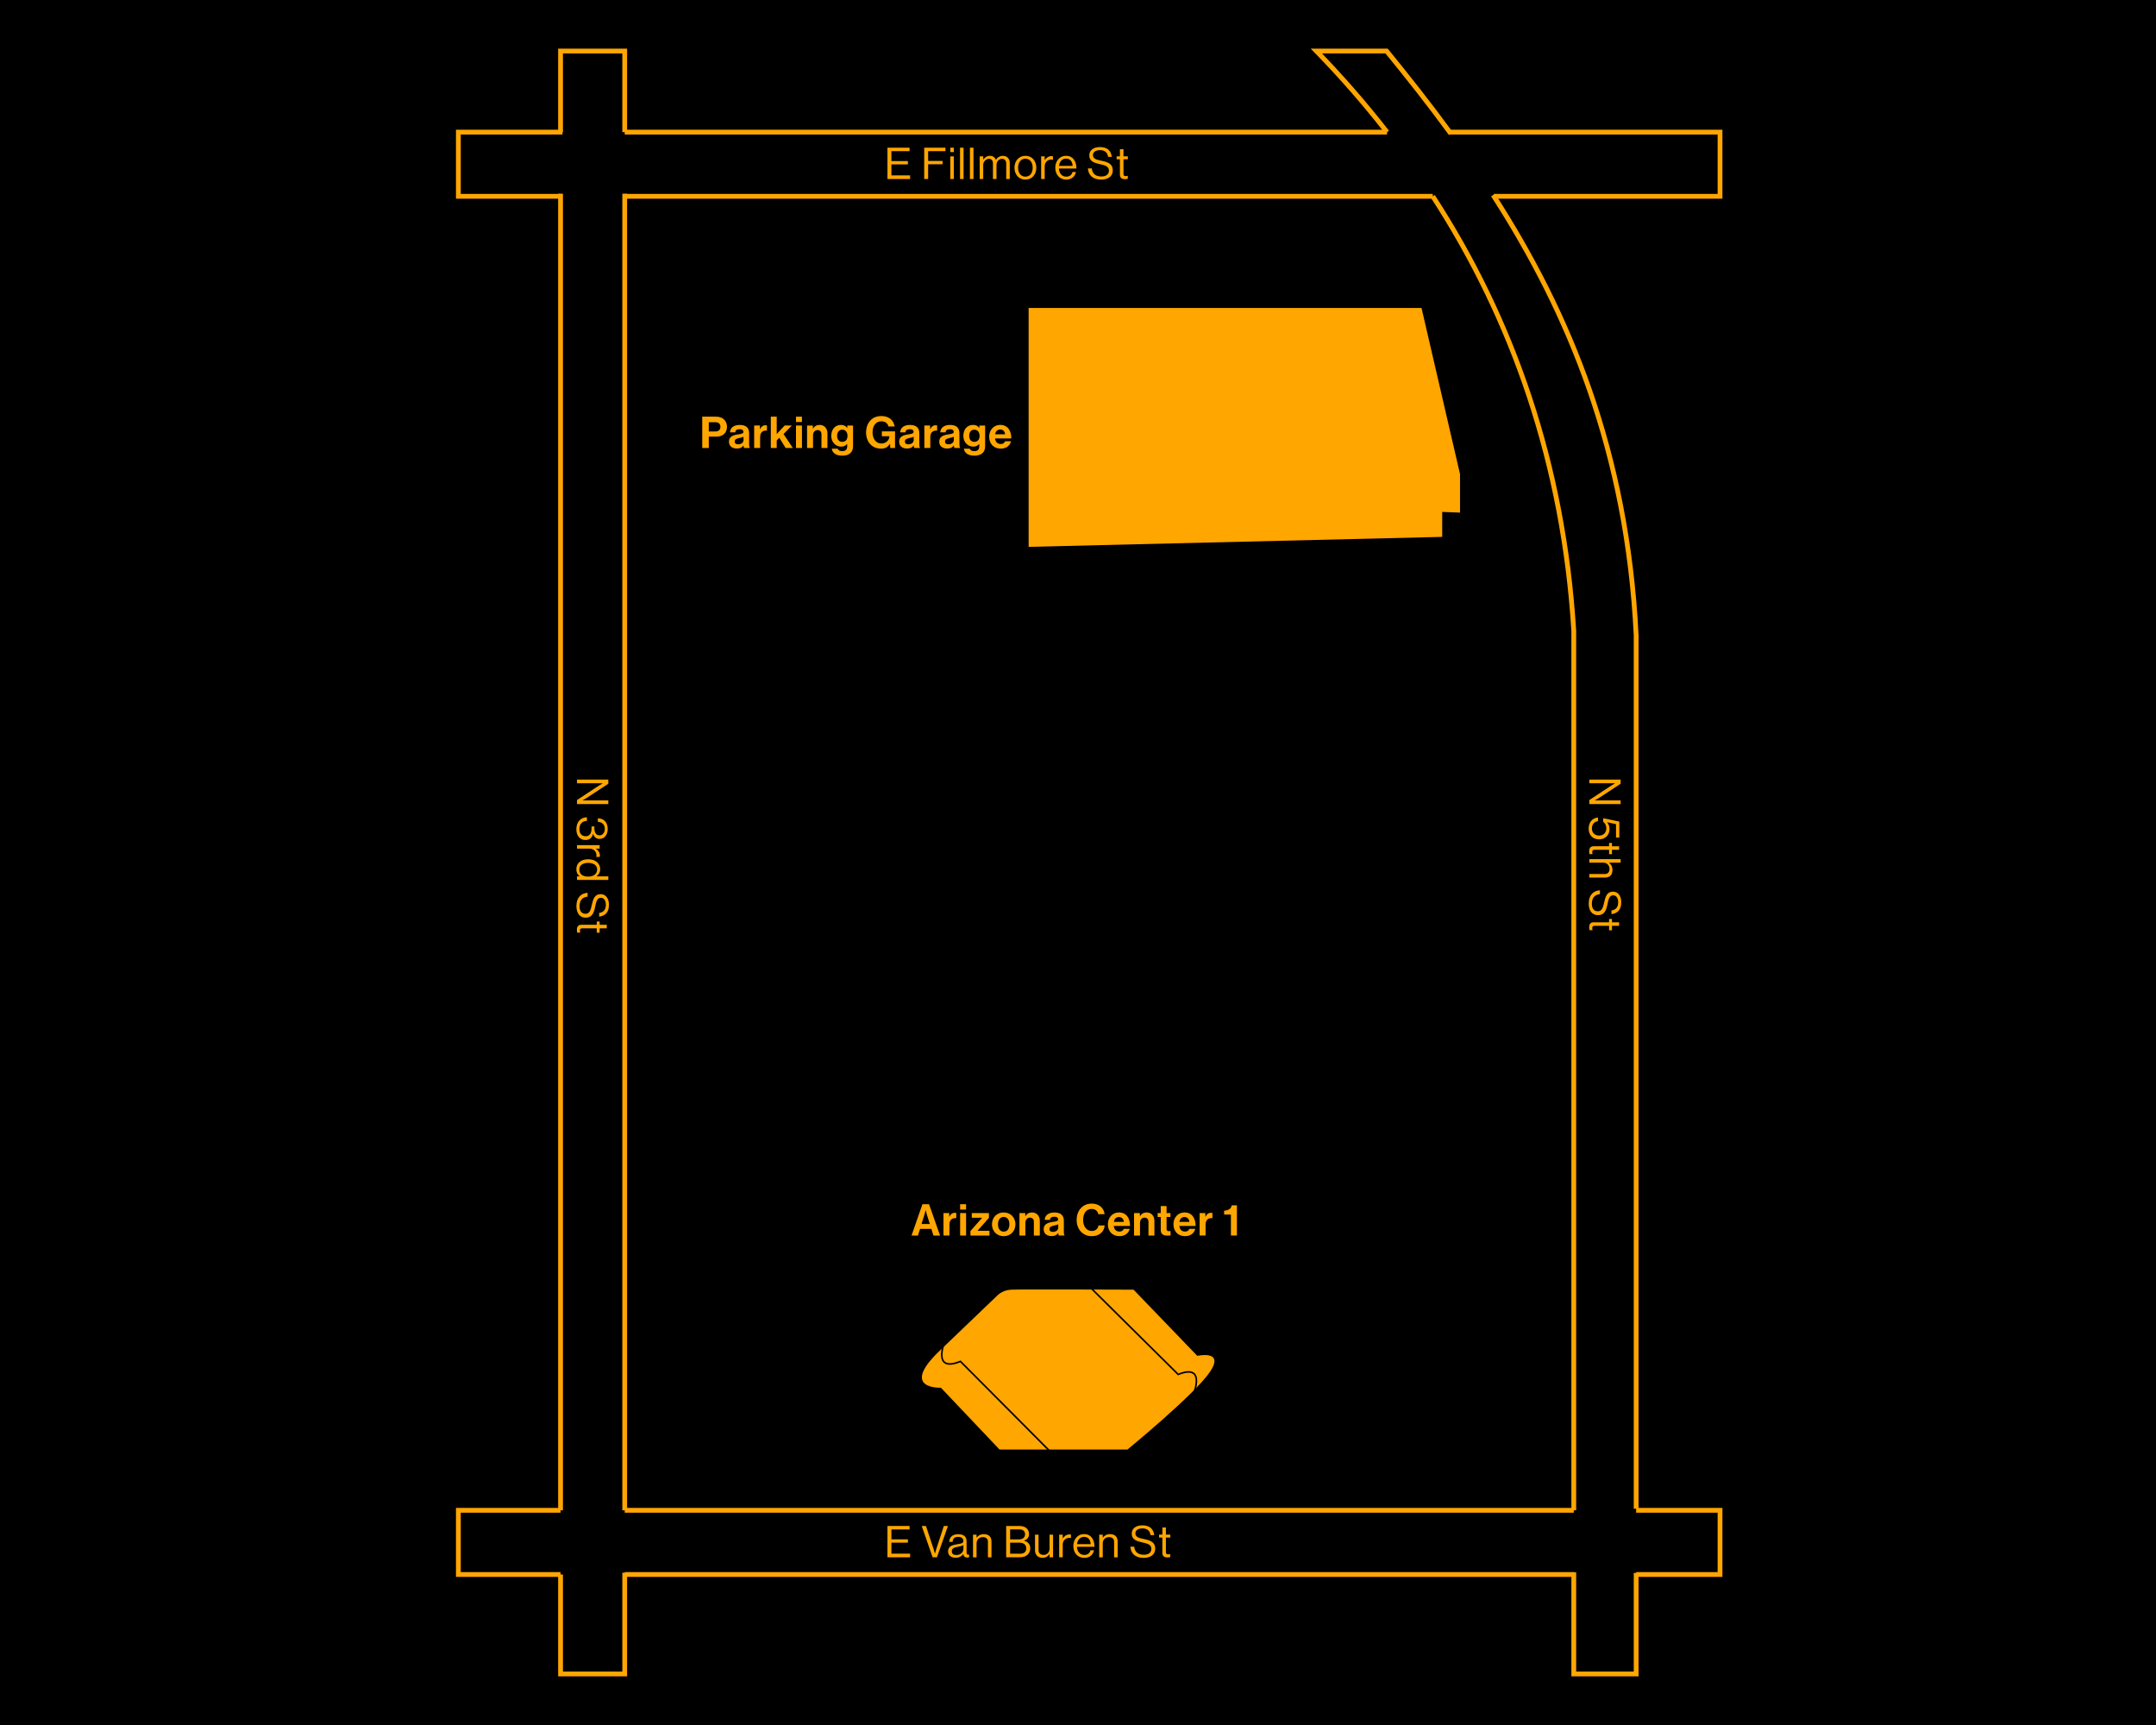 <?xml version="1.0" encoding="UTF-8"?>
<svg xmlns="http://www.w3.org/2000/svg" id="Layer_1" data-name="Layer 1" viewBox="0 0 1350 1080">
  <defs>
    <style>
      .cls-1 {
        stroke: #000;
      }

      .cls-1, .cls-2 {
        fill: none;
        stroke-miterlimit: 10;
      }

      .cls-2 {
        stroke: #ffa600;
        stroke-width: 3px;
      }

      .cls-3 {
        fill: #ffa600;
      }
    </style>
  </defs>
  <rect x="-12.5" y="-5" width="1375" height="1090"></rect>
  <g>
    <g>
      <polyline class="cls-2" points="350.99 985.77 350.99 1048.04 391.17 1048.04 391.17 984.65"></polyline>
      <g>
        <polyline class="cls-2" points="1024.49 984.78 1024.49 1048.04 985.43 1048.04 985.43 984.37"></polyline>
        <g>
          <path class="cls-2" d="M985.43,945.58V394.98c-6.42-104.57-38.2-194.92-88.28-272.08"></path>
          <path class="cls-2" d="M934.92,122.11c47.45,73.71,83.87,160.48,89.57,275.55v546.92"></path>
          <path class="cls-2" d="M868.52,82.72c-13.77-17.69-28.56-34.61-44.26-50.76h43.97c13.68,16.73,27.2,33.87,40.22,51.7"></path>
          <polyline class="cls-2" points="935.43 122.9 1077.01 122.9 1077.01 82.72 907.77 82.72"></polyline>
          <g>
            <line class="cls-2" x1="350.99" y1="121.27" x2="350.99" y2="945.58"></line>
            <polyline class="cls-2" points="391.17 82.72 391.17 31.96 350.99 31.96 350.99 82.72"></polyline>
            <line class="cls-2" x1="391.17" y1="945.58" x2="391.17" y2="121.27"></line>
            <line class="cls-2" x1="868.52" y1="82.72" x2="391.17" y2="82.72"></line>
            <line class="cls-2" x1="391.17" y1="122.9" x2="897.15" y2="122.9"></line>
            <polyline class="cls-2" points="352.21 82.72 287.01 82.72 287.01 122.9 350.99 122.9"></polyline>
          </g>
        </g>
        <line class="cls-2" x1="985.43" y1="945.58" x2="391.17" y2="945.58"></line>
        <polyline class="cls-2" points="1024.49 985.77 1077.01 985.77 1077.01 945.58 1024.49 945.58"></polyline>
        <line class="cls-2" x1="391.17" y1="985.77" x2="985.43" y2="985.77"></line>
      </g>
      <polyline class="cls-2" points="350.99 945.58 287.01 945.58 287.01 985.77 350.99 985.77"></polyline>
    </g>
    <g>
      <path class="cls-3" d="M555.69,92.47h13.85v2.17h-11.38v6.2h10.34v2.08h-10.34v6.88h11.71v2.28h-14.18v-19.61Z"></path>
      <path class="cls-3" d="M578.7,92.47h13.3v2.17h-10.83v6.12h9.02v2.08h-9.02v9.24h-2.47v-19.61Z"></path>
      <path class="cls-3" d="M595.02,92.47h2.22v2.74h-2.22v-2.74ZM595.02,97.9h2.22v14.18h-2.22v-14.18Z"></path>
      <path class="cls-3" d="M601.13,92.47h2.22v19.61h-2.22v-19.61Z"></path>
      <path class="cls-3" d="M607.33,92.47h2.22v19.61h-2.22v-19.61Z"></path>
      <path class="cls-3" d="M613.44,97.9h2.22v2.03h.05c.88-1.37,2.39-2.36,4.17-2.36s3.1.88,3.7,2.52h.05c.91-1.62,2.61-2.52,4.33-2.52,2.52,0,4.31,1.62,4.31,4.55v9.96h-2.22v-9.85c0-1.76-1.18-2.8-2.61-2.8-1.84,0-3.48,1.59-3.48,3.81v8.83h-2.22v-9.85c0-1.76-.99-2.8-2.44-2.8-1.73,0-3.65,1.59-3.65,3.81v8.83h-2.22v-14.18Z"></path>
      <path class="cls-3" d="M635.22,105c0-4.11,2.63-7.46,6.86-7.46s6.83,3.35,6.83,7.46-2.58,7.46-6.83,7.46-6.86-3.35-6.86-7.46ZM646.62,105c0-3.13-1.54-5.62-4.55-5.62s-4.58,2.5-4.58,5.62,1.56,5.59,4.58,5.59,4.55-2.47,4.55-5.59Z"></path>
      <path class="cls-3" d="M654.14,100.25h.05c.85-1.37,2.33-2.52,4.22-2.52.41,0,.63.05.91.16v2.14h-.08c-.33-.11-.55-.14-.99-.14-2.19,0-4.11,1.65-4.11,4.31v7.87h-2.22v-14.18h2.22v2.36Z"></path>
      <path class="cls-3" d="M660.77,105c0-4.11,2.69-7.46,6.72-7.46,4.25,0,6.53,3.29,6.53,7.98h-10.97c.16,2.88,1.73,5.07,4.58,5.07,2.06,0,3.43-.99,3.92-2.91h2.17c-.66,3.04-2.88,4.77-6.09,4.77-4.33,0-6.86-3.35-6.86-7.46ZM663.1,103.85h8.53c-.14-2.82-1.59-4.55-4.14-4.55s-4.06,1.97-4.39,4.55Z"></path>
      <path class="cls-3" d="M681.23,105.44h2.41c.33,3.32,2.36,5.05,6.06,5.05,2.71,0,4.66-1.23,4.66-3.68,0-2.69-2.36-3.32-5.87-4.09-3.46-.77-6.42-1.76-6.42-5.46,0-3.24,2.69-5.18,6.66-5.18,4.91,0,6.94,2.5,7.43,6.12h-2.33c-.36-2.8-2.17-4.2-5.05-4.2-2.66,0-4.42,1.12-4.42,3.15,0,2.22,2.19,2.88,5.13,3.46,3.81.77,7.29,1.7,7.29,6.12,0,3.67-2.99,5.73-7.21,5.73-5.51,0-8.15-3.07-8.36-7.02Z"></path>
      <path class="cls-3" d="M699.19,97.9h2.06v-4.47h2.22v4.47h2.74v1.81h-2.74v9.22c0,.99.52,1.32,1.43,1.32.44,0,.93-.11,1.18-.19h.08v1.92c-.52.11-1.12.19-1.78.19-1.81,0-3.13-.74-3.13-2.74v-9.71h-2.06v-1.81Z"></path>
    </g>
    <g>
      <path class="cls-3" d="M555.69,955.39h13.85v2.17h-11.38v6.2h10.34v2.08h-10.34v6.88h11.71v2.28h-14.18v-19.61Z"></path>
      <path class="cls-3" d="M577.14,955.39h2.66l4.83,14.59c.3.91.77,2.63.77,2.63h.05s.47-1.76.77-2.63l4.77-14.59h2.58l-6.88,19.61h-2.72l-6.83-19.61Z"></path>
      <path class="cls-3" d="M603.19,973.03h-.03c-.85,1.1-2.3,2.25-4.72,2.25-2.69,0-4.8-1.26-4.8-3.95,0-3.35,2.63-4.03,6.17-4.58,2-.3,3.4-.49,3.4-2.03s-1.15-2.5-3.18-2.5c-2.3,0-3.46.99-3.54,3.13h-2.14c.08-2.74,1.89-4.8,5.65-4.8,3.02,0,5.24,1.12,5.24,4.5v6.75c0,1.15.27,1.78,1.51,1.51h.08v1.62c-.28.11-.63.22-1.21.22-1.45,0-2.22-.66-2.44-2.11ZM603.24,969.76v-2.41c-.74.47-2.03.82-3.24,1.04-2.22.41-4,.8-4,2.88,0,1.89,1.48,2.3,2.93,2.3,2.96,0,4.31-2.17,4.31-3.81Z"></path>
      <path class="cls-3" d="M611.5,962.69h.05c1.02-1.34,2.44-2.19,4.5-2.19,2.96,0,4.77,1.62,4.77,4.55v9.96h-2.22v-9.76c0-1.84-1.21-2.88-3.21-2.88-2.25,0-3.9,1.59-3.9,3.92v8.72h-2.22v-14.18h2.22v1.87Z"></path>
      <path class="cls-3" d="M630.03,955.39h8.31c2.06,0,3.62.55,4.72,1.7.79.82,1.26,1.95,1.26,3.35,0,2.17-1.21,3.51-3.16,4.11v.08c2.22.52,3.95,2.11,3.95,4.74,0,1.51-.52,2.8-1.43,3.76-1.1,1.18-2.8,1.86-4.91,1.86h-8.75v-19.61ZM638.04,963.78c2.39,0,3.81-1.18,3.81-3.21,0-1.89-1.29-3.04-3.48-3.04h-5.87v6.25h5.54ZM638.67,972.78c1.4,0,2.41-.36,3.07-.99.55-.58.88-1.34.88-2.28,0-2.44-1.73-3.65-4.11-3.65h-6.01v6.91h6.17Z"></path>
      <path class="cls-3" d="M657.18,975v-1.95h-.05c-1.02,1.37-2.22,2.28-4.28,2.28-2.91,0-4.77-1.76-4.77-4.69v-9.82h2.22v9.76c0,1.84,1.18,2.91,3.18,2.91,2.25,0,3.7-1.7,3.7-3.95v-8.72h2.22v14.18h-2.22Z"></path>
      <path class="cls-3" d="M665.43,963.18h.05c.85-1.37,2.33-2.52,4.22-2.52.41,0,.63.05.91.16v2.14h-.08c-.33-.11-.55-.14-.99-.14-2.19,0-4.11,1.65-4.11,4.31v7.87h-2.22v-14.18h2.22v2.36Z"></path>
      <path class="cls-3" d="M672.07,967.92c0-4.11,2.69-7.46,6.72-7.46,4.25,0,6.53,3.29,6.53,7.98h-10.97c.16,2.88,1.73,5.07,4.58,5.07,2.06,0,3.43-.99,3.92-2.91h2.17c-.66,3.04-2.88,4.77-6.09,4.77-4.33,0-6.86-3.35-6.86-7.46ZM674.4,966.77h8.53c-.14-2.82-1.59-4.55-4.14-4.55s-4.06,1.97-4.39,4.55Z"></path>
      <path class="cls-3" d="M690.5,962.69h.06c1.01-1.34,2.44-2.19,4.5-2.19,2.96,0,4.77,1.62,4.77,4.55v9.96h-2.22v-9.76c0-1.84-1.21-2.88-3.21-2.88-2.25,0-3.9,1.59-3.9,3.92v8.72h-2.22v-14.18h2.22v1.87Z"></path>
      <path class="cls-3" d="M707.8,968.36h2.41c.33,3.32,2.36,5.05,6.06,5.05,2.71,0,4.66-1.23,4.66-3.68,0-2.69-2.36-3.32-5.87-4.09-3.46-.77-6.42-1.76-6.42-5.46,0-3.24,2.69-5.18,6.66-5.18,4.91,0,6.94,2.5,7.43,6.12h-2.33c-.36-2.8-2.17-4.2-5.05-4.2-2.66,0-4.42,1.12-4.42,3.15,0,2.22,2.19,2.88,5.13,3.46,3.81.77,7.29,1.7,7.29,6.12,0,3.67-2.99,5.73-7.21,5.73-5.51,0-8.15-3.07-8.36-7.02Z"></path>
      <path class="cls-3" d="M725.76,960.82h2.06v-4.47h2.22v4.47h2.74v1.81h-2.74v9.22c0,.99.52,1.32,1.43,1.32.44,0,.93-.11,1.18-.19h.08v1.92c-.52.11-1.12.19-1.78.19-1.81,0-3.13-.74-3.13-2.74v-9.71h-2.06v-1.81Z"></path>
    </g>
    <g>
      <path class="cls-3" d="M380.9,488.09v2.61l-13.63,8.94c-1.01.66-2.52,1.43-2.52,1.43v.05h16.15v2.3h-19.61v-2.52l13.66-9c.96-.63,2.44-1.45,2.44-1.45v-.05h-16.1v-2.3h19.61Z"></path>
      <path class="cls-3" d="M367.49,511.7v2.28c-3.02.08-4.69,2.03-4.69,5.13,0,2.6,1.29,4.44,3.95,4.44,2.39,0,3.65-1.78,3.65-4.94v-1.18h1.78v1.15c0,2.93,1.23,4.42,3.24,4.42s3.29-1.84,3.29-4.09c0-2.71-1.76-4.33-4.36-4.33v-2.25c3.7.03,6.17,2.52,6.17,6.66,0,3.48-1.89,6.25-5.16,6.25-2.11,0-3.35-1.29-3.95-3.1h-.08c-.69,2.63-2.36,3.78-4.8,3.78-3.59,0-5.65-2.93-5.65-6.75,0-4.14,2.33-7.41,6.61-7.49Z"></path>
      <path class="cls-3" d="M373.11,531.34v.05c1.37.85,2.52,2.33,2.52,4.22,0,.41-.05.63-.16.9h-2.14v-.08c.11-.33.14-.55.14-.99,0-2.19-1.65-4.11-4.31-4.11h-7.87v-2.22h14.18v2.22h-2.36Z"></path>
      <path class="cls-3" d="M368.34,537.97c4.72,0,7.46,2.72,7.46,6.23,0,2-.99,3.54-2.33,4.44v.05h7.43v2.22h-19.61v-2.22h1.73v-.05c-1.37-1.07-2.14-2.39-2.14-4.39,0-3.87,2.91-6.28,7.46-6.28ZM368.31,548.83c3.29,0,5.59-1.59,5.59-4.52,0-2.69-2.41-4.06-5.59-4.06s-5.57,1.37-5.57,4.09c0,3.15,2.36,4.5,5.57,4.5Z"></path>
      <path class="cls-3" d="M367.93,558.98v2.41c-3.32.33-5.05,2.36-5.05,6.06,0,2.72,1.23,4.66,3.68,4.66,2.69,0,3.32-2.36,4.09-5.87.77-3.46,1.76-6.42,5.46-6.42,3.24,0,5.18,2.69,5.18,6.66,0,4.91-2.5,6.94-6.12,7.43v-2.33c2.8-.36,4.2-2.17,4.2-5.05,0-2.66-1.12-4.42-3.15-4.42-2.22,0-2.88,2.19-3.46,5.13-.77,3.81-1.7,7.3-6.12,7.3-3.67,0-5.73-2.99-5.73-7.21,0-5.51,3.07-8.15,7.02-8.36Z"></path>
      <path class="cls-3" d="M375.47,576.94v2.06h4.47v2.22h-4.47v2.74h-1.81v-2.74h-9.21c-.99,0-1.32.52-1.32,1.43,0,.44.11.93.19,1.18v.08h-1.92c-.11-.52-.19-1.12-.19-1.78,0-1.81.74-3.13,2.74-3.13h9.71v-2.06h1.81Z"></path>
    </g>
    <g>
      <path class="cls-3" d="M1014.78,488.09v2.61l-13.63,8.94c-1.01.66-2.52,1.43-2.52,1.43v.05h16.15v2.3h-19.61v-2.52l13.66-9c.96-.63,2.44-1.45,2.44-1.45v-.05h-16.1v-2.3h19.61Z"></path>
      <path class="cls-3" d="M1000.6,511.84v2.28c-2.33.3-3.81,1.95-3.81,4.61s1.81,4.42,4.55,4.42,4.47-1.95,4.47-4.42c0-2.03-.82-3.43-1.95-4.22v-2.22l10.09,2.08v10.01h-2.06v-8.39l-5.65-1.23v.05c1.01,1.07,1.59,2.5,1.59,4.31,0,3.35-2.39,6.39-6.55,6.39s-6.53-2.85-6.53-6.75,2.36-6.75,5.84-6.91Z"></path>
      <path class="cls-3" d="M1009.35,527.77v2.06h4.47v2.22h-4.47v2.74h-1.81v-2.74h-9.22c-.99,0-1.32.52-1.32,1.43,0,.44.11.93.19,1.18v.08h-1.92c-.11-.52-.19-1.12-.19-1.78,0-1.81.74-3.13,2.74-3.13h9.71v-2.06h1.81Z"></path>
      <path class="cls-3" d="M1007.48,540.11v.05c1.34,1.01,2.19,2.44,2.19,4.5,0,2.96-1.62,4.77-4.55,4.77h-9.96v-2.22h9.76c1.84,0,2.88-1.21,2.88-3.21,0-2.25-1.59-3.89-3.92-3.89h-8.72v-2.22h19.61v2.22h-7.29Z"></path>
      <path class="cls-3" d="M1001.81,557.41v2.41c-3.32.33-5.05,2.36-5.05,6.06,0,2.72,1.23,4.66,3.67,4.66,2.69,0,3.32-2.36,4.09-5.87.77-3.46,1.76-6.42,5.46-6.42,3.24,0,5.18,2.69,5.18,6.66,0,4.91-2.5,6.94-6.12,7.43v-2.33c2.8-.36,4.2-2.17,4.2-5.05,0-2.66-1.12-4.41-3.15-4.41-2.22,0-2.88,2.19-3.46,5.13-.77,3.81-1.7,7.29-6.12,7.29-3.67,0-5.73-2.99-5.73-7.21,0-5.51,3.07-8.14,7.02-8.36Z"></path>
      <path class="cls-3" d="M1009.35,575.37v2.06h4.47v2.22h-4.47v2.74h-1.81v-2.74h-9.22c-.99,0-1.32.52-1.32,1.43,0,.44.11.93.19,1.18v.08h-1.92c-.11-.52-.19-1.12-.19-1.78,0-1.81.74-3.13,2.74-3.13h9.71v-2.06h1.81Z"></path>
    </g>
    <g>
      <polygon class="cls-3" points="644.08 342.38 644.08 192.81 890.1 192.81 914.21 296.84 914.21 320.95 903.05 320.5 903.05 336.13 644.08 342.38"></polygon>
      <g>
        <path class="cls-3" d="M439.71,260.87h8.61c2.28,0,3.98.66,5.13,1.84,1.1,1.12,1.76,2.66,1.76,4.47,0,3.7-2.44,6.2-6.56,6.2h-4.83v7.1h-4.11v-19.61ZM443.82,270.14h4.11c2.09,0,3.18-1.15,3.18-2.93s-1.15-2.88-3.13-2.88h-4.17v5.81Z"></path>
        <path class="cls-3" d="M465.54,278.92h-.05c-.71,1.07-1.73,1.89-4.14,1.89-2.88,0-4.91-1.51-4.91-4.31,0-3.1,2.52-4.09,5.65-4.53,2.33-.33,3.4-.52,3.4-1.59s-.8-1.67-2.36-1.67c-1.76,0-2.61.63-2.72,1.97h-3.32c.11-2.47,1.95-4.63,6.06-4.63s5.92,1.89,5.92,5.18v7.16c0,1.07.17,1.7.49,1.95v.14h-3.59c-.22-.27-.36-.93-.44-1.56ZM465.57,275.51v-2.11c-.66.38-1.67.6-2.6.82-1.95.44-2.91.88-2.91,2.19s.88,1.78,2.19,1.78c2.14,0,3.32-1.32,3.32-2.69Z"></path>
        <path class="cls-3" d="M475.82,268.66h.08c.85-1.59,1.81-2.41,3.46-2.41.41,0,.66.03.88.11v3.26h-.08c-2.44-.25-4.2,1.04-4.2,4v6.86h-3.73v-14.07h3.59v2.25Z"></path>
        <path class="cls-3" d="M487.97,274.06l-1.62,1.67v4.74h-3.7v-19.61h3.7v10.86l4.99-5.32h4.47l-5.18,5.35,5.81,8.72h-4.52l-3.95-6.42Z"></path>
        <path class="cls-3" d="M498.42,260.87h3.73v3.35h-3.73v-3.35ZM498.42,266.41h3.73v14.07h-3.73v-14.07Z"></path>
        <path class="cls-3" d="M509,268.33h.08c.96-1.51,2.25-2.3,4.17-2.3,2.91,0,4.85,2.19,4.85,5.27v9.19h-3.73v-8.64c0-1.51-.88-2.58-2.44-2.58-1.65,0-2.85,1.32-2.85,3.24v7.98h-3.73v-14.07h3.65v1.92Z"></path>
        <path class="cls-3" d="M520.82,280.89h3.7c.3.88,1.1,1.56,2.82,1.56,2.11,0,3.13-1.01,3.13-2.93v-1.54h-.08c-.82.93-1.89,1.65-3.68,1.65-3.13,0-6.2-2.47-6.2-6.72s2.52-6.88,6.09-6.88c1.76,0,3.04.69,3.9,1.87h.05v-1.48h3.59v13c0,1.97-.63,3.32-1.67,4.28-1.18,1.1-2.99,1.59-5.07,1.59-3.84,0-6.2-1.65-6.58-4.39ZM530.67,272.83c0-2.06-1.1-3.81-3.35-3.81-1.89,0-3.15,1.48-3.15,3.84s1.26,3.78,3.18,3.78c2.36,0,3.32-1.73,3.32-3.81Z"></path>
        <path class="cls-3" d="M557.29,277.85h-.05c-1.35,2.25-3.18,3.04-5.51,3.04-2.96,0-5.27-1.07-6.88-2.85-1.62-1.81-2.55-4.33-2.55-7.3,0-3.26,1.15-6.12,3.21-8.01,1.59-1.45,3.67-2.25,6.31-2.25,4.94,0,7.76,2.72,8.39,6.55h-3.9c-.44-1.89-1.89-3.26-4.41-3.26-3.7,0-5.54,3.07-5.54,6.97s2.11,6.94,5.49,6.94c3.04,0,5.05-2.28,5.05-4.44v-.11h-4.72v-3.07h8.26v10.42h-2.99l-.14-2.63Z"></path>
        <path class="cls-3" d="M572.1,278.92h-.05c-.71,1.07-1.73,1.89-4.14,1.89-2.88,0-4.91-1.51-4.91-4.31,0-3.1,2.52-4.09,5.65-4.53,2.33-.33,3.4-.52,3.4-1.59s-.8-1.67-2.36-1.67c-1.76,0-2.6.63-2.71,1.97h-3.32c.11-2.47,1.95-4.63,6.06-4.63s5.92,1.89,5.92,5.18v7.16c0,1.07.16,1.7.49,1.95v.14h-3.59c-.22-.27-.36-.93-.44-1.56ZM572.13,275.51v-2.11c-.66.38-1.67.6-2.6.82-1.95.44-2.91.88-2.91,2.19s.88,1.78,2.19,1.78c2.14,0,3.32-1.32,3.32-2.69Z"></path>
        <path class="cls-3" d="M582.38,268.66h.08c.85-1.59,1.81-2.41,3.46-2.41.41,0,.66.03.88.11v3.26h-.08c-2.44-.25-4.2,1.04-4.2,4v6.86h-3.73v-14.07h3.59v2.25Z"></path>
        <path class="cls-3" d="M597.22,278.92h-.05c-.71,1.07-1.73,1.89-4.14,1.89-2.88,0-4.91-1.51-4.91-4.31,0-3.1,2.52-4.09,5.65-4.53,2.33-.33,3.4-.52,3.4-1.59s-.79-1.67-2.36-1.67c-1.76,0-2.6.63-2.72,1.97h-3.32c.11-2.47,1.95-4.63,6.06-4.63s5.92,1.89,5.92,5.18v7.16c0,1.07.17,1.7.49,1.95v.14h-3.59c-.22-.27-.36-.93-.44-1.56ZM597.25,275.51v-2.11c-.66.38-1.67.6-2.6.82-1.95.44-2.91.88-2.91,2.19s.88,1.78,2.19,1.78c2.14,0,3.32-1.32,3.32-2.69Z"></path>
        <path class="cls-3" d="M603.52,280.89h3.7c.3.88,1.1,1.56,2.82,1.56,2.11,0,3.13-1.01,3.13-2.93v-1.54h-.08c-.82.93-1.89,1.65-3.67,1.65-3.13,0-6.2-2.47-6.2-6.72s2.52-6.88,6.09-6.88c1.76,0,3.04.69,3.9,1.87h.05v-1.48h3.59v13c0,1.97-.63,3.32-1.67,4.28-1.18,1.1-2.99,1.59-5.07,1.59-3.84,0-6.2-1.65-6.58-4.39ZM613.37,272.83c0-2.06-1.1-3.81-3.35-3.81-1.89,0-3.15,1.48-3.15,3.84s1.26,3.78,3.18,3.78c2.36,0,3.32-1.73,3.32-3.81Z"></path>
        <path class="cls-3" d="M619.37,273.43c0-4.17,2.83-7.41,6.94-7.41,4.53,0,6.94,3.46,6.94,8.47h-10.2c.27,2.17,1.48,3.51,3.59,3.51,1.45,0,2.3-.66,2.71-1.73h3.68c-.52,2.5-2.74,4.61-6.36,4.61-4.66,0-7.29-3.26-7.29-7.46ZM623.1,271.92h6.25c-.11-1.78-1.29-3.02-2.99-3.02-1.97,0-2.93,1.18-3.26,3.02Z"></path>
      </g>
      <g>
        <g>
          <path class="cls-3" d="M577.61,753.94h4.11l6.91,19.61h-4.14l-1.32-4.17h-7.08l-1.29,4.17h-4.03l6.83-19.61ZM577.03,766.34h5.18l-1.76-5.65c-.33-1.04-.79-3.02-.79-3.02h-.06s-.49,1.97-.82,3.02l-1.76,5.65Z"></path>
          <path class="cls-3" d="M594.36,761.73h.08c.85-1.59,1.81-2.41,3.46-2.41.41,0,.66.03.88.11v3.26h-.08c-2.44-.25-4.2,1.04-4.2,4v6.86h-3.73v-14.07h3.59v2.25Z"></path>
          <path class="cls-3" d="M601.19,753.94h3.73v3.35h-3.73v-3.35ZM601.19,759.48h3.73v14.07h-3.73v-14.07Z"></path>
          <path class="cls-3" d="M607.66,770.7l7.24-8.2v-.08h-6.42v-2.93h10.75v2.99l-7.08,8.01v.08h7.43v2.99h-11.93v-2.85Z"></path>
          <path class="cls-3" d="M621.12,766.53c0-4.2,2.99-7.43,7.35-7.43s7.35,3.24,7.35,7.43-2.99,7.43-7.35,7.43-7.35-3.24-7.35-7.43ZM632.04,766.53c0-2.74-1.29-4.61-3.57-4.61s-3.56,1.86-3.56,4.61,1.26,4.58,3.56,4.58,3.57-1.84,3.57-4.58Z"></path>
          <path class="cls-3" d="M641.99,761.4h.08c.96-1.51,2.25-2.3,4.17-2.3,2.91,0,4.85,2.19,4.85,5.27v9.19h-3.73v-8.64c0-1.51-.88-2.58-2.44-2.58-1.65,0-2.85,1.32-2.85,3.24v7.98h-3.73v-14.07h3.65v1.92Z"></path>
          <path class="cls-3" d="M662.61,771.99h-.06c-.71,1.07-1.73,1.89-4.14,1.89-2.88,0-4.91-1.51-4.91-4.31,0-3.1,2.52-4.09,5.65-4.53,2.33-.33,3.4-.52,3.4-1.59s-.79-1.67-2.36-1.67c-1.76,0-2.61.63-2.72,1.97h-3.32c.11-2.47,1.95-4.63,6.06-4.63s5.92,1.89,5.92,5.18v7.16c0,1.07.16,1.7.49,1.95v.14h-3.59c-.22-.27-.36-.93-.44-1.56ZM662.64,768.59v-2.11c-.66.38-1.67.6-2.6.82-1.95.44-2.91.88-2.91,2.19s.88,1.78,2.19,1.78c2.14,0,3.32-1.32,3.32-2.69Z"></path>
          <path class="cls-3" d="M674.15,763.82c0-5.81,3.62-10.26,9.41-10.26,4.83,0,7.68,2.88,8.09,6.61h-3.95c-.36-1.97-1.84-3.26-4.14-3.26-3.62,0-5.35,3.02-5.35,6.91s2.09,6.88,5.38,6.88c2.33,0,3.98-1.4,4.22-3.46h3.89c-.11,1.73-.85,3.4-2.17,4.63-1.34,1.26-3.24,2.08-5.95,2.08-5.51,0-9.43-4.25-9.43-10.15Z"></path>
          <path class="cls-3" d="M693.71,766.5c0-4.17,2.83-7.41,6.94-7.41,4.53,0,6.94,3.46,6.94,8.47h-10.2c.27,2.17,1.48,3.51,3.59,3.51,1.45,0,2.3-.66,2.71-1.73h3.67c-.52,2.5-2.74,4.61-6.36,4.61-4.66,0-7.3-3.26-7.3-7.46ZM697.44,765h6.25c-.11-1.78-1.29-3.02-2.99-3.02-1.97,0-2.93,1.18-3.26,3.02Z"></path>
          <path class="cls-3" d="M713.75,761.4h.08c.96-1.51,2.25-2.3,4.17-2.3,2.91,0,4.85,2.19,4.85,5.27v9.19h-3.73v-8.64c0-1.51-.88-2.58-2.44-2.58-1.65,0-2.85,1.32-2.85,3.24v7.98h-3.73v-14.07h3.65v1.92Z"></path>
          <path class="cls-3" d="M724.86,759.48h1.95v-4.39h3.65v4.39h2.41v2.47h-2.41v7.46c0,1.04.58,1.4,1.4,1.4.47,0,1.1-.03,1.1-.03v2.74s-.85.05-2.33.05c-1.81,0-3.81-.71-3.81-3.37v-8.26h-1.95v-2.47Z"></path>
          <path class="cls-3" d="M734.76,766.5c0-4.17,2.83-7.41,6.94-7.41,4.53,0,6.94,3.46,6.94,8.47h-10.2c.27,2.17,1.48,3.51,3.59,3.51,1.45,0,2.3-.66,2.71-1.73h3.68c-.52,2.5-2.74,4.61-6.36,4.61-4.66,0-7.29-3.26-7.29-7.46ZM738.49,765h6.25c-.11-1.78-1.29-3.02-2.99-3.02-1.97,0-2.93,1.18-3.26,3.02Z"></path>
          <path class="cls-3" d="M754.75,761.73h.08c.85-1.59,1.81-2.41,3.45-2.41.41,0,.66.03.88.11v3.26h-.08c-2.44-.25-4.2,1.04-4.2,4v6.86h-3.73v-14.07h3.59v2.25Z"></path>
          <path class="cls-3" d="M770.76,760.44h-4.25v-2.47c2.3-.08,4.36-.93,4.74-3.35h3.26v18.92h-3.76v-13.11Z"></path>
        </g>
        <path class="cls-3" d="M588.24,845.82l36.4-34.87s3.05-3.2,8.38-3.5,76.77,0,76.77,0l39.91,41.43s17.36-3.96,7.92,10.05c-9.44,14.01-51.64,48.59-51.64,48.59h-80.12l-36.71-38.69s-26.19,1.21-.91-23.01Z"></path>
        <path class="cls-1" d="M591.13,841.08s-7.06,18.36,10.26,11.27l56.41,56.67"></path>
        <path class="cls-1" d="M747.77,871.38s6.9-17.71-10.04-10.87l-55.19-54.65"></path>
      </g>
    </g>
  </g>
</svg>
